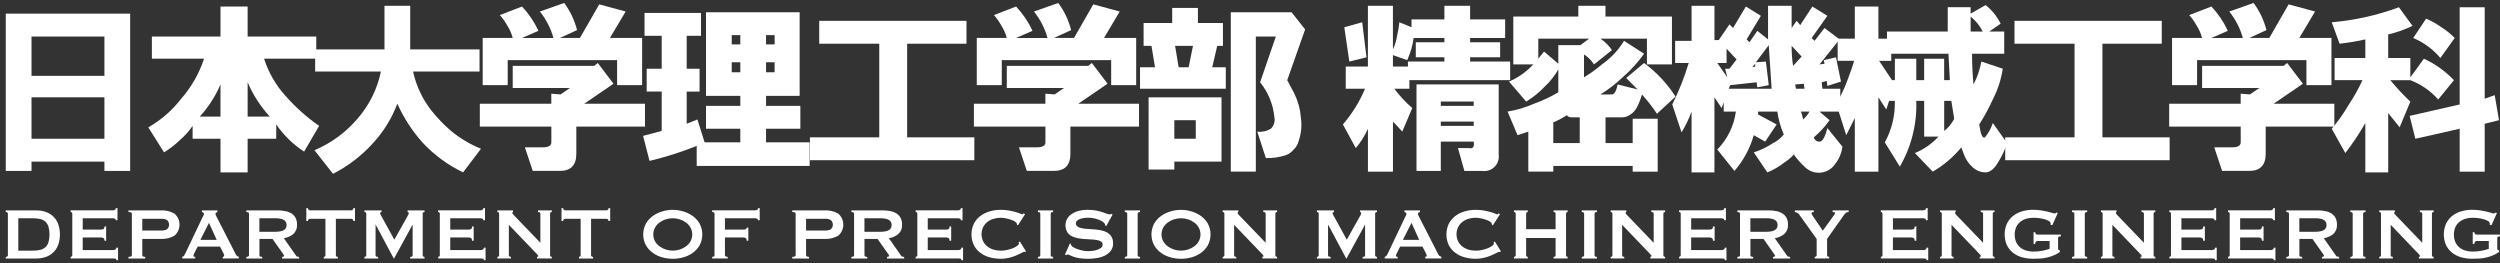 <svg width="228" height="24" viewBox="0 0 228 24" fill="none" xmlns="http://www.w3.org/2000/svg">
<rect x="0" y="0" width="228" height="24" fill="#333333" stroke="none"/>
<path d="M0.527 15.588V1.244H11.87V15.588H9.523V14.74H2.875V15.588H0.527ZM2.874 6.918H9.523V3.332H2.874V6.918ZM2.874 12.655H9.523V8.874H2.874V12.655Z" fill="white" style="fill:white;fill-opacity:1;"/>
<path d="M18.61 5.353H13.851V3.331H20.11V0.594H22.584V3.331H28.843V5.352H24.084C24.484 6.609 25.151 7.766 26.039 8.742C26.946 9.775 27.975 10.695 29.104 11.48L27.735 13.827C26.734 13.175 25.871 12.334 25.192 11.352V12.655H22.584V15.72H20.11V12.655H17.567V11.483C17.235 11.967 16.84 12.406 16.393 12.787C15.959 13.209 15.477 13.581 14.959 13.895L13.525 11.613C14.688 10.952 15.708 10.066 16.524 9.005C17.457 7.94 18.167 6.698 18.61 5.353ZM18.217 10.634H20.107V7.7C19.648 8.778 19.01 9.77 18.219 10.634H18.217ZM22.585 10.634H24.606C23.76 9.712 23.077 8.654 22.585 7.505V10.634Z" fill="white" style="fill:white;fill-opacity:1;"/>
<path d="M43.865 13.568L42.234 15.72C40.834 15.049 39.573 14.12 38.518 12.982C37.585 11.929 36.816 10.742 36.236 9.461C35.746 10.759 35.016 11.953 34.085 12.982C33.036 14.16 31.777 15.133 30.372 15.85L28.677 13.699C30.218 13.053 31.582 12.048 32.654 10.766C33.697 9.552 34.414 8.093 34.739 6.526H28.741V4.505H35.065V0.528H37.411V4.505H43.734V6.526H37.672C37.958 7.834 38.537 9.06 39.367 10.111C39.898 10.771 40.487 11.382 41.127 11.936C41.953 12.615 42.876 13.165 43.865 13.568Z" fill="white" style="fill:white;fill-opacity:1;"/>
<path d="M51.975 8.026H46.76V6.006H54.191L54.517 5.745L55.951 7.635L53.278 9.461H58.822V11.547H52.561V14.022C52.561 15.065 52.061 15.586 51.062 15.586H48.587L47.869 13.435H49.501C50.022 13.435 50.283 13.284 50.283 12.979V11.545H43.76V9.459H50.279V8.546L51.127 8.611L51.975 8.026ZM47.607 0.595C48.224 1.248 48.73 1.996 49.106 2.811L47.607 3.464H50.476C50.232 2.584 49.811 1.763 49.239 1.052L51.455 0.27C52.004 1.01 52.402 1.851 52.628 2.745L51.064 3.462H52.889L54.65 0.398L57.061 1.05L55.627 3.462H58.561V7.764H56.279V5.482H46.303V7.764H44.021V3.462H46.76C46.649 3.045 46.473 2.649 46.238 2.288C46.055 1.961 45.836 1.655 45.586 1.375L47.607 0.595Z" fill="white" style="fill:white;fill-opacity:1;"/>
<path d="M64.387 9.656H67.517V8.743H64.388V1.116H72.928V8.743H69.863V9.656H72.992V11.741H69.863V12.979H73.84V15.131H63.539V13.306C62.141 13.867 60.703 14.325 59.237 14.675L58.65 12.393L60.346 11.937V8.351H58.977V6.266H60.346V3.267H58.781V1.181H63.931V3.267H62.627V6.266H63.8V8.352H62.627V11.286L63.605 10.892L64.257 12.978H67.517V11.741H64.388L64.387 9.656ZM66.733 4.05H67.517V3.203H66.734L66.733 4.05ZM66.733 6.593H67.517V5.681H66.734L66.733 6.593ZM69.863 4.05H70.645V3.203H69.863V4.05ZM69.863 6.593H70.645V5.681H69.863V6.593Z" fill="white" style="fill:white;fill-opacity:1;"/>
<path d="M73.865 12.525H80.189V3.986H74.713V1.899H88.143V3.986H82.732V12.525H88.86V14.611H73.865V12.525Z" fill="white" style="fill:white;fill-opacity:1;"/>
<path d="M97.034 8.026H91.819V6.006H99.251L99.576 5.745L101.011 7.635L98.338 9.461H103.879V11.547H97.62V14.022C97.62 15.065 97.121 15.586 96.121 15.586H93.646L92.929 13.435H94.56C95.082 13.435 95.343 13.284 95.343 12.979V11.545H88.82V9.459H95.339V8.546L96.186 8.611L97.034 8.026ZM92.666 0.595C93.282 1.248 93.789 1.996 94.165 2.811L92.666 3.464H95.535C95.29 2.584 94.869 1.763 94.297 1.052L96.513 0.27C97.062 1.01 97.461 1.851 97.687 2.745L96.123 3.462H97.948L99.708 0.398L102.12 1.05L100.686 3.462H103.619V7.764H101.338V5.482H91.362V7.764H89.081V3.462H91.818C91.708 3.045 91.532 2.649 91.297 2.288C91.114 1.961 90.895 1.655 90.645 1.375L92.666 0.595Z" fill="white" style="fill:white;fill-opacity:1;"/>
<path d="M103.97 8.092V6.136H105.339L105.013 4.181H104.296V2.095H106.903V0.726H109.251V2.095H111.533V4.181H111.011L110.555 6.136H111.793V8.092H103.97ZM104.752 8.875H111.402V14.741H107.099V15.459H104.751L104.752 8.875ZM107.099 12.655H109.055V10.96H107.099V12.655ZM107.493 6.136H108.405L108.799 4.181H107.168L107.493 6.136ZM115.445 14.416L114.663 12.004C115.093 12.06 115.529 11.967 115.9 11.743C116.038 11.61 116.14 11.445 116.196 11.263C116.253 11.081 116.264 10.887 116.226 10.7C116.115 9.53 115.661 8.419 114.922 7.505L116.357 3.333H114.531V15.652H112.249V1.117H117.79L119.027 2.681L117.396 7.31L118.048 8.547C118.381 9.219 118.58 9.95 118.634 10.699C118.747 11.421 118.68 12.16 118.439 12.85C118.372 13.152 118.213 13.426 117.983 13.633C117.797 13.87 117.549 14.051 117.265 14.154C116.677 14.344 116.061 14.433 115.443 14.416H115.445Z" fill="white" style="fill:white;fill-opacity:1;"/>
<path d="M124.492 8.092H122.731V6.071H124.753V0.53H127.035V4.507C127.227 4.094 127.359 3.655 127.425 3.203C127.522 2.818 127.587 2.425 127.622 2.029L128.729 2.486V1.768H131.729V0.531H134.075V1.768H137.27V3.464H134.075V3.855H136.813V5.224H134.075V5.615H137.726V7.31H128.536V8.093H127.167C127.642 8.739 128.189 9.329 128.798 9.853L127.886 12.004C127.581 11.657 127.299 11.353 127.038 11.091V15.655H124.756V11.743C124.473 12.38 124.1 12.972 123.648 13.503L122.474 11.352C123.311 10.376 123.992 9.276 124.492 8.092ZM122.601 2.486L124.233 2.029L124.624 5.224L123.059 5.615L122.601 2.486ZM127.035 6.071H128.404V5.615H131.728V5.224H129.12V3.855H131.728V3.464H128.925C128.829 4.162 128.632 4.843 128.338 5.484L127.035 5.028V6.071ZM135.183 15.589H133.552L132.966 13.503H133.943C134.335 13.59 134.487 13.395 134.4 12.916H131.401V15.589H129.184V7.7H136.681V14.089C136.71 14.293 136.691 14.5 136.626 14.695C136.561 14.89 136.452 15.068 136.306 15.213C136.161 15.358 135.984 15.468 135.789 15.533C135.594 15.598 135.386 15.617 135.183 15.588L135.183 15.589ZM131.402 9.657H134.402V9.263H131.402V9.657ZM131.402 11.482H134.402V11.088H131.402V11.482Z" fill="white" style="fill:white;fill-opacity:1;"/>
<path d="M137.621 7.439C138.46 7.078 139.215 6.545 139.837 5.875H138.012V1.508H143.944V0.53H146.419V1.508H152.482V5.875H150.2V3.528H145.963C146.375 3.804 146.73 4.159 147.006 4.571L145.374 5.875C145.138 5.51 144.827 5.199 144.461 4.963V7.049C145.036 6.703 145.582 6.31 146.093 5.875C146.908 5.306 147.596 4.574 148.113 3.725L149.938 4.898C149.377 5.692 148.72 6.415 147.983 7.05C147.366 7.64 146.688 8.165 145.962 8.614H146.94C147.202 8.658 147.398 8.354 147.526 7.701L149.351 8.158C149.003 7.811 148.655 7.463 148.308 7.115L149.94 5.746C151.074 6.585 152.046 7.623 152.808 8.81L151.114 10.374C150.703 9.753 150.245 9.165 149.744 8.614C149.635 9.02 149.482 9.413 149.288 9.787C149.154 10.052 148.951 10.277 148.702 10.439C148.493 10.595 148.244 10.686 147.984 10.7H146.425V13.047H148.9V10.83H151.181V15.655H148.9V15.132H141.662V15.653H139.381V12.002L138.403 12.329L137.49 10.177C138.321 10.039 139.131 9.798 139.902 9.46C140.672 9.181 141.414 8.832 142.119 8.417V6.331C141.788 6.913 141.371 7.44 140.882 7.896C140.382 8.427 139.811 8.887 139.187 9.264L137.621 7.439ZM144.922 3.528H140.293V5.353L140.815 4.702L142.119 5.81V4.115H144.139L144.922 3.528ZM141.66 11.155V13.046H144.072V10.699H143.289C143.213 10.704 143.136 10.688 143.068 10.654C142.999 10.619 142.941 10.568 142.898 10.504C142.509 10.762 142.095 10.98 141.662 11.155H141.66Z" fill="white" style="fill:white;fill-opacity:1;"/>
<path d="M158.051 2.551L159.225 0.596L160.593 1.443L159.289 3.594L159.55 3.855L160.268 2.812L161.246 3.595V0.531H163.397V2.551L163.854 1.9L164.18 2.291L165.287 0.596L166.657 1.443L165.223 3.465L165.484 3.726L166.396 2.552L167.765 3.595L165.94 5.876L166.396 5.812L166.331 5.485L167.44 5.224L167.896 7.441L166.658 7.834L166.593 7.378L166.137 7.508L166.202 8.095H167.833V10.181H165.943L166.855 10.963C166.446 11.544 165.964 12.07 165.421 12.527C165.449 12.643 165.516 12.745 165.612 12.817C165.707 12.888 165.824 12.924 165.943 12.918C166.204 12.918 166.442 12.507 166.66 11.681L168.029 13.376C167.957 13.947 167.732 14.488 167.377 14.94C167.233 15.16 167.042 15.346 166.819 15.484C166.595 15.623 166.344 15.71 166.084 15.741C165.823 15.772 165.558 15.746 165.309 15.664C165.059 15.582 164.83 15.446 164.639 15.266C164.251 14.913 163.901 14.52 163.596 14.093C163.347 14.37 163.062 14.611 162.748 14.81C162.273 15.188 161.747 15.496 161.184 15.723L159.946 13.898C160.569 13.697 161.161 13.412 161.707 13.05C162.084 12.861 162.416 12.592 162.681 12.264C162.392 11.598 162.194 10.896 162.095 10.177H160.335V10.438L162.03 11.351L160.987 12.915L159.944 12.329C159.603 13.532 159.001 14.645 158.181 15.589L156.617 13.634C157.543 12.697 158.138 11.484 158.312 10.178H157.203V9.331L157.008 9.852L156.357 8.874V15.72H154.27V10.178C154.029 10.837 153.723 11.47 153.357 12.069L152.51 9.526C153.117 8.311 153.619 7.046 154.009 5.745H152.772V3.725H154.271V0.53H156.358V3.657H156.749L157.726 2.223L158.051 2.551ZM158.377 5.42L157.464 4.442V5.746H156.617L157.529 7.05L157.334 6.267H157.725L158.377 5.42ZM161.311 4.116L160.137 5.68L161.05 5.615L161.311 7.766L160.268 7.961L160.202 7.505L157.79 7.766L157.66 8.093H161.572C161.484 6.832 161.397 5.507 161.311 4.116ZM160.073 6.071V5.81L159.812 6.136L160.073 6.071ZM163.398 4.181C163.391 4.792 163.435 5.402 163.528 6.006L164.31 5.159L163.398 4.181ZM163.724 7.701L163.789 8.095H164.571L164.506 7.639L163.724 7.701ZM164.245 10.176C164.336 10.407 164.402 10.648 164.441 10.893C164.68 10.693 164.879 10.45 165.028 10.176H164.245Z" fill="white" style="fill:white;fill-opacity:1;"/>
<path d="M182.459 2.16L181.416 2.877H182.785V4.898H179.851C179.851 5.811 179.894 6.745 179.981 7.701C180.327 7.047 180.569 6.343 180.699 5.615L182.654 6.267C182.505 7.245 182.197 8.192 181.742 9.07C181.387 9.86 180.973 10.623 180.504 11.351C180.635 12.264 180.809 12.656 181.026 12.525C181.348 12.142 181.592 11.699 181.743 11.221L183.047 13.047C182.855 13.641 182.592 14.21 182.265 14.741C181.916 15.35 181.547 15.676 181.156 15.72C180.93 15.729 180.704 15.694 180.491 15.616C180.279 15.537 180.084 15.417 179.919 15.263C179.573 14.962 179.304 14.582 179.136 14.155L178.875 13.438C178.144 14.325 177.261 15.076 176.267 15.654L174.636 13.959C175.455 13.623 176.19 13.111 176.789 12.459H175.484V9.2H174.764C174.839 11.301 174.319 13.38 173.265 15.198L171.895 12.982C172.532 11.826 172.847 10.521 172.808 9.201H172.289L172.028 9.984L171.311 8.875V15.654H169.159V10.764L168.377 12.329L167.464 9.46C167.849 8.817 168.177 8.14 168.442 7.438C168.79 6.526 169.007 5.896 169.093 5.548H167.594V3.527H169.159V0.594H171.31V3.527H172.093V2.875H177.633V0.659H179.72V1.245L181.089 0.463C181.665 0.921 182.133 1.5 182.459 2.16ZM171.378 5.55L172.552 7.31H172.813V5.354H174.764V7.31H175.482V5.354H177.307V7.31H177.828L177.698 4.898H172.483V5.55H171.378ZM177.962 9.2H177.31V11.938C177.694 11.642 178.006 11.264 178.223 10.83C178.134 10.222 178.047 9.679 177.961 9.2H177.962ZM179.722 2.877H180.83C180.557 2.35 180.18 1.884 179.722 1.507V2.877Z" fill="white" style="fill:white;fill-opacity:1;"/>
<path d="M182.875 12.525H189.199V3.986H183.723V1.899H197.152V3.986H191.741V12.525H197.87V14.611H182.875V12.525Z" fill="white" style="fill:white;fill-opacity:1;"/>
<path d="M206.047 8.026H200.832V6.006H208.263L208.589 5.745L210.024 7.635L207.351 9.461H212.892V11.547H206.631V14.022C206.631 15.065 206.131 15.586 205.131 15.586H202.656L201.939 13.435H203.571C204.092 13.435 204.353 13.284 204.353 12.979V11.545H197.83V9.459H204.349V8.546L205.197 8.611L206.047 8.026ZM201.679 0.595C202.295 1.248 202.802 1.996 203.178 2.811L201.679 3.464H204.548C204.304 2.584 203.883 1.763 203.31 1.052L205.527 0.27C206.075 1.01 206.474 1.851 206.7 2.745L205.136 3.462H206.961L208.721 0.398L211.133 1.05L209.699 3.462H212.628V7.764H210.346V5.482H200.373V7.764H198.091V3.462H200.83C200.719 3.045 200.543 2.649 200.308 2.288C200.125 1.961 199.906 1.655 199.656 1.375L201.679 0.595Z" fill="white" style="fill:white;fill-opacity:1;"/>
<path d="M212.915 5.289H215.718V3.594C214.943 3.768 214.16 3.899 213.371 3.987L212.654 2.032C214.748 1.852 216.809 1.392 218.781 0.662L220.019 2.358C219.312 2.702 218.568 2.964 217.802 3.14V5.292H219.823V7.052L221.06 5.356C222.089 5.829 223.018 6.493 223.799 7.312L222.364 9.072C221.67 8.29 220.798 7.687 219.822 7.312H217.996C218.564 8.001 219.174 8.654 219.822 9.268L218.847 11.613L217.804 10.309V15.72H215.718V11.22C215.175 12.175 214.565 13.09 213.893 13.958L212.655 11.742C213.242 11.051 213.765 10.309 214.22 9.525C214.69 8.82 215.103 8.079 215.457 7.309H212.915V5.289ZM219.759 10.569L224.323 9.526V0.66H226.604V9.004L227.517 8.679L227.908 10.96L226.604 11.286V15.654H224.323V11.742L220.281 12.655L219.759 10.569ZM220.086 3.464L221.26 1.703C221.719 1.895 222.156 2.135 222.563 2.421C223.04 2.712 223.478 3.063 223.867 3.464L222.563 5.289C221.893 4.493 221.044 3.868 220.086 3.464Z" fill="white" style="fill:white;fill-opacity:1;"/>
<path d="M3.298 19.188C3.588 19.185 3.876 19.23 4.152 19.32C4.408 19.405 4.642 19.543 4.84 19.725C5.043 19.917 5.199 20.151 5.299 20.41C5.523 21.039 5.523 21.726 5.299 22.355C5.202 22.61 5.048 22.841 4.85 23.029C4.651 23.218 4.413 23.359 4.152 23.443C3.876 23.534 3.588 23.579 3.298 23.576H0.527V23.427C0.654 23.427 0.719 23.376 0.719 23.276V19.488C0.719 19.387 0.654 19.338 0.527 19.338V19.188H3.298ZM2.964 22.858C3.194 22.862 3.423 22.84 3.647 22.793C3.826 22.756 3.993 22.674 4.131 22.555C4.266 22.431 4.365 22.274 4.419 22.099C4.547 21.629 4.547 21.134 4.419 20.664C4.365 20.49 4.265 20.333 4.131 20.21C3.993 20.09 3.826 20.008 3.647 19.972C3.423 19.924 3.194 19.901 2.964 19.904H1.67V22.86L2.964 22.858Z" fill="white" style="fill:white;fill-opacity:1;"/>
<path d="M10.564 20.088C10.566 20.061 10.56 20.034 10.548 20.01C10.535 19.986 10.517 19.965 10.493 19.951C10.417 19.913 10.332 19.897 10.247 19.904H7.544V20.938H9.179C9.268 20.943 9.356 20.927 9.438 20.892C9.499 20.862 9.529 20.783 9.529 20.654H9.68V21.956H9.529C9.529 21.829 9.499 21.747 9.438 21.711C9.358 21.669 9.269 21.65 9.179 21.654H7.544V22.806H10.331C10.404 22.809 10.475 22.788 10.535 22.747C10.56 22.729 10.581 22.705 10.595 22.677C10.609 22.65 10.615 22.619 10.614 22.588H10.765V23.731H10.614C10.614 23.648 10.588 23.601 10.535 23.59C10.468 23.577 10.399 23.571 10.331 23.572H6.442V23.423C6.48 23.423 6.517 23.409 6.546 23.385C6.562 23.371 6.575 23.354 6.583 23.334C6.591 23.315 6.594 23.294 6.593 23.273V19.484C6.594 19.463 6.591 19.442 6.583 19.423C6.575 19.403 6.562 19.386 6.546 19.372C6.517 19.348 6.48 19.335 6.442 19.335V19.185H10.247C10.333 19.192 10.419 19.172 10.493 19.129C10.516 19.112 10.535 19.09 10.547 19.064C10.559 19.039 10.565 19.011 10.564 18.982H10.715V20.084L10.564 20.088Z" fill="white" style="fill:white;fill-opacity:1;"/>
<path d="M11.716 23.576V23.426C11.922 23.426 12.025 23.375 12.025 23.276V19.487C12.025 19.387 11.922 19.337 11.716 19.337V19.187H14.653C15.093 19.163 15.53 19.266 15.913 19.483C16.057 19.608 16.173 19.763 16.252 19.936C16.331 20.109 16.372 20.298 16.372 20.488C16.372 20.679 16.331 20.868 16.252 21.041C16.173 21.214 16.057 21.369 15.913 21.494C15.53 21.711 15.093 21.814 14.653 21.79H12.976V23.276C12.976 23.376 13.065 23.426 13.243 23.426V23.576L11.716 23.576ZM14.753 21.023C14.917 21.027 15.08 20.99 15.225 20.914C15.286 20.861 15.336 20.796 15.37 20.723C15.403 20.649 15.421 20.569 15.421 20.488C15.421 20.408 15.403 20.328 15.37 20.254C15.336 20.181 15.286 20.116 15.225 20.063C15.08 19.987 14.917 19.95 14.753 19.954H12.976V21.023H14.753Z" fill="white" style="fill:white;fill-opacity:1;"/>
<path d="M16.614 23.426C16.648 23.421 16.681 23.408 16.71 23.389C16.739 23.371 16.764 23.346 16.783 23.317C16.828 23.25 16.868 23.181 16.904 23.109L18.447 19.863C18.485 19.79 18.52 19.723 18.551 19.662C18.579 19.613 18.594 19.559 18.598 19.503C18.6 19.48 18.596 19.457 18.586 19.437C18.576 19.416 18.561 19.399 18.541 19.386C18.502 19.364 18.46 19.347 18.416 19.337V19.186H19.829V19.337C19.789 19.348 19.75 19.363 19.712 19.382C19.692 19.394 19.676 19.412 19.666 19.434C19.656 19.455 19.653 19.479 19.656 19.503C19.656 19.549 19.666 19.594 19.685 19.636C19.705 19.681 19.734 19.74 19.773 19.811L21.508 23.207C21.531 23.263 21.57 23.31 21.621 23.342C21.674 23.372 21.728 23.4 21.784 23.425V23.575H20.315V23.425C20.344 23.423 20.373 23.414 20.398 23.4C20.413 23.393 20.426 23.383 20.435 23.369C20.444 23.356 20.448 23.34 20.448 23.324C20.442 23.248 20.419 23.174 20.381 23.108L20.064 22.489H18.028L17.727 23.081C17.684 23.158 17.656 23.243 17.644 23.332C17.644 23.393 17.697 23.423 17.803 23.423V23.573H16.618L16.614 23.426ZM19.76 21.874L19.059 20.322L18.275 21.874H19.76Z" fill="white" style="fill:white;fill-opacity:1;"/>
<path d="M25.317 19.187C25.561 19.184 25.804 19.208 26.042 19.258C26.242 19.297 26.433 19.373 26.605 19.483C26.758 19.582 26.881 19.72 26.964 19.883C27.052 20.072 27.094 20.279 27.088 20.487C27.098 20.643 27.075 20.799 27.019 20.945C26.963 21.091 26.875 21.222 26.763 21.331C26.514 21.541 26.21 21.678 25.886 21.725L26.997 23.311C27.012 23.336 27.032 23.358 27.055 23.375C27.079 23.392 27.106 23.404 27.134 23.411C27.182 23.422 27.231 23.427 27.28 23.428V23.578H25.721V23.428C25.765 23.429 25.809 23.42 25.85 23.403C25.885 23.385 25.906 23.364 25.906 23.336C25.904 23.301 25.893 23.268 25.873 23.239C25.85 23.203 25.817 23.155 25.773 23.093L24.855 21.791H23.662V23.277C23.661 23.299 23.665 23.321 23.675 23.341C23.685 23.36 23.7 23.377 23.718 23.39C23.779 23.42 23.847 23.433 23.915 23.427V23.577H22.466V23.427C22.627 23.427 22.708 23.377 22.708 23.277V19.489C22.708 19.388 22.626 19.339 22.466 19.339V19.188L25.317 19.187ZM25.099 21.139C25.268 21.142 25.436 21.126 25.601 21.093C25.714 21.07 25.821 21.027 25.918 20.964C25.991 20.915 26.049 20.847 26.087 20.767C26.12 20.689 26.137 20.606 26.137 20.521C26.137 20.437 26.12 20.353 26.087 20.275C26.049 20.195 25.991 20.127 25.918 20.078C25.821 20.015 25.714 19.972 25.601 19.95C25.436 19.916 25.268 19.9 25.099 19.903H23.656V21.14L25.099 21.139Z" fill="white" style="fill:white;fill-opacity:1;"/>
<path d="M30.632 23.276C30.632 23.375 30.694 23.426 30.816 23.426V23.576H29.53V23.426C29.568 23.426 29.605 23.412 29.634 23.388C29.65 23.374 29.663 23.357 29.671 23.337C29.678 23.318 29.682 23.297 29.68 23.276V19.952H28.303C28.252 19.953 28.201 19.967 28.157 19.994C28.132 20.011 28.112 20.035 28.1 20.063C28.087 20.091 28.083 20.122 28.086 20.153H27.936V18.984H28.086C28.083 19.015 28.087 19.045 28.1 19.073C28.112 19.101 28.132 19.125 28.157 19.142C28.201 19.169 28.252 19.184 28.303 19.185H32.008C32.06 19.184 32.11 19.169 32.154 19.142C32.179 19.125 32.199 19.101 32.212 19.073C32.224 19.045 32.229 19.015 32.225 18.984H32.375V20.153H32.225C32.229 20.122 32.224 20.091 32.212 20.063C32.199 20.035 32.179 20.011 32.154 19.994C32.11 19.967 32.06 19.953 32.008 19.952H30.631L30.632 23.276Z" fill="white" style="fill:white;fill-opacity:1;"/>
<path d="M33.236 23.427C33.278 23.427 33.319 23.414 33.353 23.389C33.37 23.375 33.383 23.358 33.392 23.339C33.401 23.319 33.404 23.298 33.403 23.276V19.47C33.405 19.45 33.401 19.43 33.392 19.412C33.383 19.394 33.37 19.378 33.353 19.367C33.318 19.346 33.277 19.336 33.236 19.338V19.188H34.796V19.338C34.766 19.339 34.735 19.347 34.709 19.363C34.694 19.369 34.682 19.38 34.674 19.393C34.666 19.406 34.662 19.422 34.663 19.437C34.666 19.476 34.677 19.513 34.696 19.546C34.718 19.591 34.743 19.637 34.77 19.688L35.964 21.858L37.165 19.713C37.203 19.64 37.232 19.584 37.253 19.545C37.27 19.51 37.28 19.471 37.282 19.432C37.282 19.371 37.246 19.34 37.173 19.34V19.19H38.717V19.34C38.676 19.339 38.636 19.349 38.6 19.37C38.583 19.381 38.57 19.396 38.561 19.415C38.552 19.433 38.548 19.453 38.55 19.473V23.279C38.549 23.3 38.552 23.322 38.561 23.341C38.57 23.361 38.583 23.378 38.6 23.392C38.634 23.417 38.675 23.43 38.717 23.429V23.579H37.407V23.429C37.557 23.429 37.632 23.379 37.632 23.279V20.508H37.615L35.938 23.579H35.912L34.269 20.5H34.252V23.279C34.252 23.379 34.33 23.429 34.485 23.429V23.579H33.234L33.236 23.427Z" fill="white" style="fill:white;fill-opacity:1;"/>
<path d="M44.083 20.088C44.085 20.061 44.079 20.034 44.066 20.01C44.054 19.986 44.035 19.965 44.012 19.951C43.936 19.913 43.851 19.897 43.766 19.904H41.063V20.938H42.698C42.787 20.943 42.876 20.927 42.957 20.892C43.018 20.862 43.049 20.783 43.049 20.654H43.199V21.956H43.049C43.049 21.829 43.018 21.747 42.957 21.711C42.877 21.669 42.788 21.65 42.698 21.654H41.063V22.806H43.85C43.922 22.809 43.994 22.788 44.054 22.747C44.079 22.729 44.1 22.705 44.114 22.677C44.127 22.65 44.134 22.619 44.133 22.588H44.283V23.731H44.133C44.133 23.648 44.107 23.601 44.054 23.59C43.987 23.577 43.918 23.571 43.85 23.572H39.961V23.423C39.999 23.423 40.036 23.409 40.065 23.385C40.081 23.371 40.093 23.354 40.101 23.334C40.109 23.315 40.113 23.294 40.111 23.273V19.484C40.113 19.463 40.109 19.442 40.101 19.423C40.093 19.403 40.081 19.386 40.065 19.372C40.036 19.348 39.999 19.335 39.961 19.335V19.185H43.766C43.852 19.192 43.938 19.172 44.012 19.129C44.035 19.112 44.053 19.09 44.066 19.064C44.078 19.039 44.084 19.011 44.083 18.982H44.233V20.084L44.083 20.088Z" fill="white" style="fill:white;fill-opacity:1;"/>
<path d="M45.36 23.426C45.466 23.426 45.519 23.375 45.519 23.276V19.487C45.519 19.387 45.466 19.337 45.36 19.337V19.187H46.787V19.337C46.742 19.337 46.72 19.365 46.72 19.421C46.72 19.464 46.776 19.543 46.889 19.654L49.283 22.14V19.487C49.283 19.386 49.211 19.337 49.066 19.337V19.186H50.326V19.337C50.221 19.337 50.168 19.386 50.168 19.487V23.275C50.168 23.375 50.221 23.425 50.326 23.425V23.575H48.976V23.425C49.049 23.425 49.085 23.4 49.085 23.35C49.085 23.311 49.041 23.247 48.952 23.158L46.407 20.504V23.275C46.407 23.375 46.471 23.425 46.599 23.425V23.575H45.361L45.36 23.426Z" fill="white" style="fill:white;fill-opacity:1;"/>
<path d="M53.905 23.276C53.905 23.375 53.966 23.426 54.088 23.426V23.576H52.803V23.426C52.842 23.426 52.879 23.412 52.908 23.388C52.924 23.374 52.937 23.357 52.944 23.337C52.953 23.318 52.956 23.297 52.955 23.276V19.952H51.578C51.526 19.952 51.475 19.967 51.431 19.994C51.406 20.011 51.386 20.035 51.374 20.063C51.361 20.091 51.357 20.122 51.36 20.153H51.21V18.984H51.36C51.357 19.015 51.361 19.045 51.374 19.073C51.386 19.101 51.406 19.125 51.431 19.142C51.475 19.17 51.526 19.184 51.578 19.185H55.282C55.334 19.184 55.384 19.169 55.428 19.142C55.453 19.125 55.473 19.101 55.486 19.073C55.498 19.045 55.503 19.015 55.499 18.984H55.649V20.153H55.499C55.503 20.122 55.498 20.091 55.486 20.063C55.473 20.035 55.453 20.011 55.428 19.994C55.384 19.967 55.334 19.953 55.282 19.952H53.905V23.276Z" fill="white" style="fill:white;fill-opacity:1;"/>
<path d="M61.356 19.137C61.672 19.138 61.987 19.184 62.29 19.274C62.601 19.363 62.894 19.502 63.158 19.687C63.42 19.871 63.639 20.108 63.801 20.384C63.965 20.691 64.051 21.034 64.051 21.381C64.051 21.729 63.965 22.072 63.801 22.378C63.638 22.654 63.419 22.891 63.158 23.075C62.895 23.259 62.601 23.395 62.29 23.476C61.678 23.643 61.033 23.643 60.421 23.476C60.11 23.395 59.816 23.259 59.553 23.075C59.292 22.891 59.073 22.654 58.911 22.378C58.746 22.072 58.66 21.729 58.66 21.381C58.66 21.034 58.746 20.691 58.911 20.384C59.072 20.108 59.291 19.871 59.553 19.687C59.817 19.502 60.111 19.363 60.421 19.274C60.725 19.184 61.039 19.138 61.356 19.137ZM61.356 19.903C61.141 19.904 60.926 19.938 60.721 20.004C60.516 20.067 60.323 20.165 60.15 20.292C59.981 20.416 59.841 20.573 59.737 20.755C59.633 20.947 59.579 21.162 59.579 21.381C59.579 21.599 59.633 21.814 59.737 22.007C59.841 22.188 59.982 22.346 60.15 22.47C60.324 22.596 60.517 22.693 60.721 22.758C61.134 22.89 61.578 22.89 61.99 22.758C62.195 22.693 62.388 22.596 62.561 22.47C62.73 22.346 62.87 22.188 62.974 22.007C63.078 21.814 63.133 21.599 63.133 21.381C63.133 21.162 63.078 20.947 62.974 20.755C62.871 20.573 62.73 20.416 62.561 20.292C62.389 20.165 62.195 20.067 61.99 20.004C61.785 19.938 61.571 19.904 61.356 19.903Z" fill="white" style="fill:white;fill-opacity:1;"/>
<path d="M69.133 20.088C69.135 20.061 69.129 20.034 69.116 20.01C69.104 19.986 69.085 19.965 69.062 19.951C68.986 19.913 68.901 19.897 68.816 19.904H66.113V20.938H67.748C67.836 20.942 67.923 20.931 68.007 20.906C68.037 20.894 68.062 20.873 68.079 20.846C68.095 20.819 68.102 20.787 68.099 20.755H68.249V21.956H68.101C68.101 21.829 68.07 21.747 68.009 21.711C67.929 21.67 67.84 21.65 67.75 21.655H66.115V23.274C66.115 23.297 66.121 23.321 66.134 23.341C66.147 23.36 66.165 23.376 66.186 23.386C66.242 23.413 66.304 23.426 66.365 23.424V23.574H64.947V23.424C65.091 23.424 65.164 23.373 65.164 23.274V19.485C65.164 19.385 65.091 19.335 64.947 19.335V19.185H68.819C68.904 19.192 68.991 19.172 69.065 19.129C69.088 19.112 69.106 19.09 69.118 19.064C69.131 19.039 69.137 19.011 69.136 18.982H69.286V20.084L69.133 20.088Z" fill="white" style="fill:white;fill-opacity:1;"/>
<path d="M72.254 23.576V23.426C72.46 23.426 72.563 23.375 72.563 23.276V19.487C72.563 19.387 72.46 19.337 72.254 19.337V19.187H75.191C75.631 19.163 76.068 19.266 76.451 19.483C76.595 19.608 76.711 19.763 76.79 19.936C76.869 20.109 76.91 20.298 76.91 20.488C76.91 20.679 76.869 20.868 76.79 21.041C76.711 21.214 76.595 21.369 76.451 21.494C76.068 21.711 75.631 21.814 75.191 21.79H73.514V23.276C73.514 23.376 73.603 23.426 73.781 23.426V23.576L72.254 23.576ZM75.291 21.023C75.455 21.027 75.618 20.99 75.763 20.914C75.824 20.861 75.874 20.796 75.907 20.723C75.941 20.649 75.959 20.569 75.959 20.488C75.959 20.408 75.941 20.328 75.907 20.254C75.874 20.181 75.824 20.116 75.763 20.063C75.618 19.987 75.455 19.95 75.291 19.954H73.514V21.023H75.291Z" fill="white" style="fill:white;fill-opacity:1;"/>
<path d="M80.498 19.187C80.742 19.184 80.985 19.208 81.224 19.258C81.423 19.297 81.612 19.373 81.783 19.483C81.936 19.582 82.06 19.72 82.142 19.883C82.231 20.072 82.274 20.279 82.267 20.487C82.278 20.643 82.254 20.799 82.198 20.945C82.141 21.091 82.054 21.222 81.942 21.331C81.692 21.541 81.388 21.678 81.065 21.725L82.175 23.311C82.206 23.361 82.256 23.397 82.313 23.411C82.361 23.422 82.41 23.428 82.459 23.428V23.578H80.899V23.428C80.943 23.429 80.987 23.42 81.028 23.403C81.064 23.385 81.085 23.364 81.085 23.336C81.082 23.301 81.071 23.268 81.051 23.239C81.029 23.203 80.995 23.155 80.951 23.093L80.033 21.791H78.84V23.277C78.839 23.299 78.844 23.321 78.854 23.341C78.863 23.36 78.878 23.377 78.896 23.39C78.957 23.42 79.025 23.433 79.093 23.427V23.577H77.649V23.427C77.811 23.427 77.891 23.377 77.891 23.277V19.489C77.891 19.388 77.811 19.339 77.649 19.339V19.188L80.498 19.187ZM80.281 21.139C80.449 21.142 80.617 21.126 80.781 21.093C80.894 21.071 81.002 21.027 81.099 20.964C81.172 20.915 81.23 20.847 81.267 20.767C81.301 20.689 81.318 20.606 81.317 20.521C81.318 20.437 81.301 20.352 81.267 20.275C81.23 20.195 81.171 20.127 81.099 20.078C81.002 20.015 80.894 19.972 80.781 19.95C80.617 19.916 80.449 19.9 80.281 19.903H78.837V21.14L80.281 21.139Z" fill="white" style="fill:white;fill-opacity:1;"/>
<path d="M87.632 20.088C87.633 20.061 87.628 20.034 87.615 20.01C87.603 19.986 87.584 19.965 87.561 19.951C87.485 19.913 87.4 19.897 87.315 19.904H84.611V20.938H86.247C86.336 20.943 86.424 20.927 86.506 20.892C86.567 20.862 86.597 20.783 86.597 20.654H86.748V21.956H86.597C86.597 21.829 86.567 21.747 86.506 21.711C86.426 21.669 86.337 21.65 86.247 21.654H84.611V22.806H87.398C87.471 22.809 87.542 22.788 87.602 22.747C87.627 22.729 87.648 22.705 87.662 22.677C87.676 22.65 87.682 22.619 87.681 22.588H87.832V23.731H87.681C87.681 23.648 87.655 23.601 87.602 23.59C87.535 23.577 87.466 23.571 87.398 23.572H83.509V23.423C83.547 23.423 83.584 23.409 83.614 23.385C83.629 23.371 83.642 23.354 83.65 23.334C83.658 23.315 83.661 23.294 83.66 23.273V19.484C83.661 19.463 83.657 19.442 83.65 19.423C83.642 19.403 83.629 19.386 83.614 19.372C83.584 19.348 83.547 19.335 83.509 19.335V19.185H87.314C87.4 19.192 87.486 19.172 87.561 19.129C87.583 19.112 87.602 19.09 87.614 19.064C87.626 19.039 87.632 19.011 87.631 18.982H87.782V20.084L87.632 20.088Z" fill="white" style="fill:white;fill-opacity:1;"/>
<path d="M93.498 22.975C93.483 22.975 93.467 22.973 93.452 22.97C93.437 22.968 93.421 22.967 93.406 22.967C93.322 22.986 93.241 23.02 93.168 23.067C93.043 23.134 92.887 23.208 92.692 23.291C92.48 23.382 92.261 23.455 92.037 23.509C91.786 23.571 91.528 23.602 91.27 23.601C90.928 23.602 90.587 23.557 90.257 23.466C89.948 23.384 89.658 23.244 89.402 23.054C89.156 22.869 88.954 22.631 88.814 22.358C88.671 22.053 88.597 21.72 88.597 21.384C88.597 21.047 88.671 20.714 88.814 20.409C88.954 20.133 89.156 19.892 89.402 19.703C89.659 19.51 89.948 19.366 90.257 19.279C90.586 19.183 90.927 19.135 91.27 19.137C91.528 19.135 91.787 19.157 92.041 19.203C92.272 19.248 92.474 19.294 92.647 19.345C92.786 19.383 92.923 19.43 93.056 19.487C93.114 19.517 93.175 19.539 93.239 19.553C93.253 19.552 93.267 19.548 93.28 19.541C93.292 19.534 93.302 19.524 93.31 19.512C93.329 19.483 93.345 19.461 93.356 19.444L93.481 19.545L92.831 20.554L92.747 20.498C92.747 20.481 92.746 20.464 92.743 20.448C92.743 20.431 92.737 20.412 92.731 20.391C92.72 20.33 92.663 20.267 92.562 20.203C92.446 20.132 92.321 20.075 92.191 20.035C92.038 19.983 91.882 19.941 91.724 19.909C91.574 19.877 91.422 19.86 91.269 19.859C91.041 19.858 90.815 19.892 90.597 19.959C90.394 20.02 90.205 20.119 90.038 20.251C89.88 20.379 89.751 20.54 89.659 20.722C89.565 20.922 89.517 21.14 89.517 21.36C89.517 21.581 89.565 21.799 89.659 21.999C89.75 22.181 89.88 22.342 90.038 22.471C90.205 22.602 90.394 22.701 90.597 22.763C90.815 22.829 91.041 22.863 91.269 22.862C91.457 22.862 91.645 22.841 91.828 22.8C92.01 22.762 92.189 22.709 92.362 22.642C92.506 22.587 92.642 22.514 92.766 22.424C92.875 22.344 92.929 22.268 92.929 22.195C92.93 22.159 92.918 22.123 92.896 22.095L93.013 22.027L93.564 22.913L93.498 22.975Z" fill="white" style="fill:white;fill-opacity:1;"/>
<path d="M94.658 23.427C94.803 23.427 94.875 23.376 94.875 23.276V19.488C94.875 19.387 94.803 19.338 94.658 19.338V19.188H96.043V19.338C95.898 19.338 95.826 19.387 95.826 19.488V23.276C95.826 23.376 95.898 23.427 96.043 23.427V23.576H94.658V23.427Z" fill="white" style="fill:white;fill-opacity:1;"/>
<path d="M97.579 22.199L97.662 22.241C97.661 22.288 97.673 22.334 97.695 22.375C97.754 22.458 97.833 22.526 97.925 22.57C98.05 22.638 98.182 22.695 98.318 22.739C98.47 22.79 98.624 22.831 98.781 22.86C98.924 22.889 99.069 22.904 99.215 22.906C99.309 22.906 99.432 22.9 99.582 22.885C99.733 22.872 99.881 22.842 100.024 22.797C100.159 22.758 100.286 22.696 100.4 22.614C100.45 22.58 100.491 22.534 100.519 22.48C100.546 22.426 100.56 22.366 100.559 22.305C100.562 22.249 100.55 22.194 100.524 22.145C100.498 22.095 100.46 22.053 100.413 22.024C100.294 21.955 100.164 21.91 100.029 21.891C99.85 21.86 99.669 21.841 99.487 21.835C99.284 21.826 99.077 21.813 98.865 21.797C98.657 21.78 98.449 21.752 98.244 21.714C98.053 21.679 97.87 21.613 97.701 21.517C97.544 21.426 97.412 21.297 97.318 21.141C97.226 20.968 97.176 20.775 97.172 20.579C97.168 20.383 97.209 20.188 97.293 20.011C97.38 19.836 97.507 19.685 97.664 19.569C97.856 19.428 98.07 19.323 98.298 19.256C98.59 19.17 98.894 19.13 99.198 19.135C99.456 19.132 99.713 19.154 99.966 19.201C100.156 19.239 100.344 19.287 100.528 19.343C100.687 19.393 100.82 19.44 100.929 19.485C101.014 19.524 101.106 19.546 101.2 19.551C101.23 19.554 101.261 19.552 101.29 19.543C101.319 19.535 101.346 19.52 101.369 19.501L101.469 19.568L100.893 20.611L100.81 20.578C100.802 20.51 100.779 20.445 100.743 20.386C100.684 20.306 100.608 20.239 100.522 20.189C100.407 20.121 100.285 20.064 100.159 20.021C100.012 19.969 99.862 19.928 99.709 19.9C99.424 19.846 99.132 19.84 98.846 19.884C98.725 19.9 98.606 19.93 98.491 19.972C98.394 20.005 98.305 20.058 98.228 20.126C98.195 20.155 98.168 20.192 98.15 20.233C98.132 20.274 98.124 20.319 98.124 20.363C98.121 20.422 98.132 20.48 98.158 20.533C98.183 20.585 98.222 20.631 98.271 20.664C98.387 20.739 98.518 20.79 98.654 20.814C98.833 20.85 99.014 20.873 99.197 20.881C99.4 20.891 99.607 20.907 99.818 20.922C100.027 20.939 100.234 20.968 100.44 21.01C100.63 21.047 100.813 21.115 100.982 21.21C101.138 21.301 101.27 21.428 101.365 21.582C101.47 21.767 101.521 21.978 101.512 22.191C101.523 22.447 101.441 22.699 101.282 22.901C101.126 23.086 100.931 23.234 100.711 23.334C100.477 23.442 100.228 23.513 99.972 23.546C99.728 23.582 99.481 23.601 99.234 23.603C98.967 23.606 98.7 23.587 98.437 23.546C98.255 23.519 98.076 23.474 97.903 23.413C97.788 23.372 97.675 23.325 97.565 23.271C97.499 23.234 97.424 23.213 97.348 23.209C97.326 23.211 97.304 23.218 97.285 23.229C97.267 23.241 97.251 23.257 97.24 23.276L97.123 23.209L97.579 22.199Z" fill="white" style="fill:white;fill-opacity:1;"/>
<path d="M102.585 23.427C102.73 23.427 102.803 23.376 102.803 23.276V19.488C102.803 19.387 102.73 19.338 102.585 19.338V19.188H103.971V19.338C103.826 19.338 103.754 19.387 103.754 19.488V23.276C103.754 23.376 103.826 23.427 103.971 23.427V23.576H102.585V23.427Z" fill="white" style="fill:white;fill-opacity:1;"/>
<path d="M107.707 19.137C108.023 19.138 108.338 19.184 108.642 19.274C108.952 19.363 109.245 19.502 109.509 19.687C109.771 19.871 109.99 20.108 110.152 20.384C110.316 20.691 110.402 21.034 110.402 21.381C110.402 21.729 110.316 22.072 110.152 22.378C109.989 22.654 109.77 22.891 109.509 23.075C109.246 23.259 108.953 23.395 108.642 23.476C108.03 23.643 107.385 23.643 106.773 23.476C106.462 23.395 106.168 23.259 105.904 23.075C105.643 22.891 105.424 22.654 105.262 22.378C105.098 22.072 105.012 21.729 105.012 21.381C105.012 21.034 105.098 20.691 105.262 20.384C105.423 20.108 105.642 19.871 105.904 19.687C106.169 19.502 106.462 19.363 106.773 19.274C107.076 19.184 107.39 19.138 107.707 19.137ZM107.707 19.903C107.491 19.904 107.277 19.938 107.073 20.004C106.867 20.067 106.674 20.165 106.501 20.292C106.332 20.416 106.192 20.573 106.088 20.755C105.984 20.947 105.93 21.162 105.93 21.381C105.93 21.599 105.984 21.814 106.088 22.007C106.192 22.188 106.333 22.346 106.501 22.47C106.675 22.596 106.868 22.693 107.073 22.758C107.485 22.89 107.929 22.89 108.341 22.758C108.546 22.693 108.739 22.596 108.912 22.47C109.081 22.346 109.221 22.188 109.325 22.007C109.429 21.814 109.484 21.599 109.484 21.381C109.484 21.162 109.429 20.947 109.325 20.755C109.222 20.573 109.081 20.416 108.912 20.292C108.74 20.165 108.546 20.067 108.341 20.004C108.136 19.938 107.922 19.904 107.707 19.903Z" fill="white" style="fill:white;fill-opacity:1;"/>
<path d="M111.505 23.426C111.611 23.426 111.664 23.375 111.664 23.276V19.487C111.664 19.387 111.611 19.337 111.505 19.337V19.187H112.932V19.337C112.887 19.337 112.865 19.365 112.865 19.421C112.865 19.464 112.921 19.543 113.034 19.654L115.428 22.14V19.487C115.428 19.386 115.356 19.337 115.211 19.337V19.186H116.471V19.337C116.366 19.337 116.313 19.386 116.313 19.487V23.275C116.313 23.375 116.366 23.425 116.471 23.425V23.575H115.121V23.425C115.194 23.425 115.23 23.4 115.23 23.35C115.23 23.311 115.185 23.247 115.097 23.158L112.552 20.504V23.275C112.552 23.375 112.616 23.425 112.744 23.425V23.575H111.506L111.505 23.426Z" fill="white" style="fill:white;fill-opacity:1;"/>
<path d="M120.1 23.427C120.142 23.427 120.183 23.414 120.217 23.389C120.234 23.375 120.247 23.358 120.256 23.339C120.265 23.319 120.268 23.298 120.267 23.276V19.47C120.269 19.45 120.265 19.43 120.256 19.412C120.248 19.394 120.234 19.378 120.217 19.367C120.182 19.346 120.141 19.336 120.1 19.338V19.188H121.66V19.338C121.63 19.339 121.599 19.347 121.573 19.363C121.559 19.369 121.547 19.38 121.538 19.393C121.53 19.406 121.526 19.422 121.527 19.437C121.53 19.476 121.541 19.513 121.56 19.546C121.582 19.591 121.607 19.637 121.635 19.688L122.828 21.858L124.029 19.713C124.067 19.64 124.096 19.584 124.117 19.545C124.135 19.51 124.145 19.471 124.146 19.432C124.146 19.371 124.11 19.34 124.038 19.34V19.19H125.581V19.34C125.54 19.339 125.5 19.349 125.464 19.37C125.447 19.381 125.434 19.396 125.425 19.415C125.416 19.433 125.412 19.453 125.414 19.473V23.279C125.413 23.3 125.416 23.322 125.425 23.341C125.434 23.361 125.447 23.378 125.464 23.392C125.498 23.417 125.539 23.43 125.581 23.429V23.579H124.271V23.429C124.421 23.429 124.496 23.379 124.496 23.279V20.508H124.479L122.802 23.579H122.777L121.133 20.5H121.117V23.279C121.117 23.379 121.194 23.429 121.35 23.429V23.579H120.098L120.1 23.427Z" fill="white" style="fill:white;fill-opacity:1;"/>
<path d="M126.283 23.426C126.317 23.421 126.35 23.408 126.379 23.389C126.408 23.371 126.433 23.346 126.452 23.317C126.497 23.25 126.537 23.181 126.573 23.109L128.116 19.863C128.154 19.79 128.188 19.723 128.22 19.662C128.248 19.613 128.263 19.559 128.266 19.503C128.269 19.48 128.265 19.457 128.255 19.437C128.245 19.416 128.229 19.399 128.21 19.386C128.171 19.364 128.129 19.347 128.085 19.337V19.186H129.496V19.337C129.455 19.348 129.416 19.363 129.379 19.382C129.358 19.394 129.342 19.412 129.333 19.434C129.323 19.455 129.319 19.479 129.322 19.503C129.323 19.549 129.333 19.594 129.352 19.636C129.371 19.681 129.4 19.74 129.439 19.811L131.175 23.207C131.197 23.263 131.237 23.31 131.288 23.342C131.34 23.372 131.395 23.4 131.45 23.425V23.575H129.982V23.425C130.011 23.423 130.039 23.414 130.065 23.4C130.08 23.393 130.093 23.383 130.101 23.369C130.11 23.356 130.115 23.34 130.115 23.324C130.109 23.248 130.086 23.174 130.048 23.108L129.731 22.489H127.694L127.394 23.081C127.351 23.158 127.322 23.243 127.311 23.332C127.311 23.393 127.364 23.423 127.469 23.423V23.573H126.283V23.426ZM129.429 21.874L128.728 20.322L127.944 21.874H129.429Z" fill="white" style="fill:white;fill-opacity:1;"/>
<path d="M136.814 22.975C136.798 22.975 136.783 22.973 136.768 22.97C136.752 22.968 136.737 22.967 136.721 22.967C136.637 22.986 136.557 23.02 136.484 23.067C136.358 23.134 136.202 23.208 136.009 23.291C135.796 23.382 135.577 23.455 135.353 23.509C135.102 23.571 134.844 23.602 134.585 23.601C134.243 23.602 133.902 23.557 133.573 23.466C133.264 23.384 132.974 23.244 132.718 23.054C132.471 22.869 132.27 22.631 132.129 22.358C131.986 22.053 131.912 21.72 131.912 21.384C131.912 21.047 131.986 20.714 132.129 20.409C132.27 20.133 132.471 19.892 132.718 19.703C132.974 19.51 133.264 19.366 133.573 19.279C133.901 19.183 134.242 19.135 134.585 19.137C134.844 19.135 135.102 19.157 135.357 19.203C135.587 19.248 135.789 19.294 135.961 19.345C136.101 19.383 136.237 19.43 136.37 19.487C136.428 19.517 136.49 19.539 136.554 19.553C136.568 19.552 136.582 19.548 136.595 19.541C136.607 19.534 136.617 19.524 136.625 19.512C136.644 19.483 136.66 19.461 136.671 19.444L136.796 19.545L136.145 20.554L136.062 20.498C136.062 20.481 136.061 20.464 136.058 20.448C136.058 20.431 136.051 20.412 136.046 20.391C136.035 20.33 135.98 20.267 135.877 20.203C135.761 20.132 135.636 20.075 135.506 20.035C135.353 19.983 135.197 19.941 135.038 19.909C134.665 19.829 134.278 19.846 133.913 19.959C133.71 20.02 133.521 20.119 133.354 20.251C133.196 20.379 133.067 20.54 132.975 20.722C132.881 20.922 132.833 21.14 132.833 21.36C132.833 21.581 132.881 21.799 132.975 21.999C133.066 22.181 133.196 22.342 133.354 22.471C133.521 22.602 133.71 22.701 133.913 22.763C134.131 22.829 134.357 22.863 134.585 22.862C134.773 22.862 134.961 22.841 135.144 22.8C135.326 22.762 135.505 22.709 135.678 22.642C135.822 22.587 135.958 22.514 136.083 22.424C136.192 22.344 136.246 22.268 136.246 22.195C136.246 22.159 136.235 22.123 136.212 22.095L136.329 22.027L136.88 22.913L136.814 22.975Z" fill="white" style="fill:white;fill-opacity:1;"/>
<path d="M141.87 19.488C141.87 19.387 141.809 19.338 141.687 19.338V19.188H142.971V19.338C142.934 19.337 142.897 19.35 142.868 19.374C142.852 19.388 142.84 19.406 142.832 19.425C142.824 19.445 142.82 19.466 142.822 19.487V23.275C142.82 23.296 142.824 23.318 142.832 23.337C142.84 23.357 142.852 23.374 142.868 23.388C142.897 23.412 142.934 23.425 142.971 23.425V23.575H141.687V23.425C141.81 23.425 141.87 23.375 141.87 23.275V21.706H139.183V23.275C139.182 23.296 139.185 23.317 139.193 23.337C139.201 23.357 139.214 23.374 139.23 23.388C139.259 23.412 139.296 23.425 139.334 23.425V23.575H138.074V23.425C138.179 23.425 138.232 23.375 138.232 23.275V19.487C138.232 19.386 138.179 19.337 138.074 19.337V19.186H139.334V19.337C139.296 19.336 139.259 19.349 139.23 19.373C139.214 19.387 139.202 19.405 139.194 19.424C139.186 19.444 139.182 19.465 139.183 19.486V20.904H141.87V19.488Z" fill="white" style="fill:white;fill-opacity:1;"/>
<path d="M144.257 23.427C144.401 23.427 144.473 23.376 144.473 23.276V19.488C144.473 19.387 144.402 19.338 144.257 19.338V19.188H145.642V19.338C145.497 19.338 145.425 19.387 145.425 19.488V23.276C145.425 23.376 145.497 23.427 145.642 23.427V23.576H144.257V23.427Z" fill="white" style="fill:white;fill-opacity:1;"/>
<path d="M146.893 23.426C146.999 23.426 147.052 23.375 147.052 23.276V19.487C147.052 19.387 146.999 19.337 146.893 19.337V19.187H148.32V19.337C148.275 19.337 148.253 19.365 148.253 19.421C148.253 19.464 148.309 19.543 148.422 19.654L150.816 22.14V19.487C150.816 19.386 150.744 19.337 150.6 19.337V19.186H151.86V19.337C151.754 19.337 151.701 19.386 151.701 19.487V23.275C151.701 23.375 151.754 23.425 151.86 23.425V23.575H150.51V23.425C150.582 23.425 150.618 23.4 150.618 23.35C150.618 23.311 150.574 23.247 150.485 23.158L147.94 20.504V23.275C147.94 23.375 148.005 23.425 148.132 23.425V23.575H146.895L146.893 23.426Z" fill="white" style="fill:white;fill-opacity:1;"/>
<path d="M157.257 20.088C157.258 20.061 157.252 20.034 157.24 20.01C157.228 19.986 157.209 19.965 157.186 19.951C157.109 19.913 157.024 19.897 156.939 19.904H154.236V20.938H155.872C155.96 20.943 156.049 20.927 156.13 20.892C156.192 20.862 156.222 20.783 156.222 20.654H156.373V21.956H156.219C156.219 21.829 156.189 21.747 156.128 21.711C156.048 21.669 155.959 21.65 155.869 21.654H154.233V22.806H157.02C157.093 22.809 157.165 22.788 157.224 22.747C157.25 22.729 157.27 22.705 157.284 22.677C157.298 22.65 157.305 22.619 157.304 22.588H157.454V23.731H157.304C157.304 23.648 157.277 23.601 157.224 23.59C157.157 23.577 157.089 23.571 157.02 23.572H153.132V23.423C153.17 23.423 153.207 23.409 153.236 23.385C153.252 23.371 153.264 23.354 153.272 23.334C153.28 23.315 153.283 23.294 153.282 23.273V19.484C153.283 19.463 153.28 19.442 153.272 19.423C153.264 19.403 153.252 19.386 153.236 19.372C153.207 19.348 153.17 19.335 153.132 19.335V19.185H156.936C157.023 19.192 157.109 19.172 157.183 19.129C157.206 19.112 157.224 19.09 157.236 19.064C157.249 19.039 157.255 19.011 157.254 18.982H157.404V20.084L157.257 20.088Z" fill="white" style="fill:white;fill-opacity:1;"/>
<path d="M161.296 19.187C161.54 19.184 161.784 19.208 162.023 19.258C162.221 19.297 162.411 19.373 162.581 19.483C162.734 19.582 162.858 19.72 162.94 19.883C163.029 20.072 163.072 20.279 163.066 20.487C163.076 20.643 163.052 20.799 162.996 20.945C162.94 21.091 162.852 21.223 162.74 21.331C162.49 21.541 162.187 21.678 161.863 21.725L162.973 23.311C163.004 23.361 163.054 23.397 163.111 23.411C163.159 23.422 163.208 23.427 163.257 23.428V23.578H161.697V23.428C161.741 23.429 161.786 23.42 161.826 23.403C161.862 23.385 161.883 23.364 161.883 23.336C161.88 23.301 161.869 23.268 161.849 23.239C161.826 23.203 161.793 23.155 161.749 23.093L160.831 21.791H159.638V23.277C159.637 23.299 159.641 23.321 159.651 23.341C159.661 23.36 159.676 23.377 159.694 23.39C159.755 23.42 159.823 23.433 159.89 23.427V23.577H158.447V23.427C158.609 23.427 158.689 23.377 158.689 23.277V19.489C158.689 19.388 158.609 19.339 158.447 19.339V19.188L161.296 19.187ZM161.079 21.139C161.247 21.142 161.415 21.126 161.579 21.093C161.692 21.071 161.8 21.027 161.897 20.964C161.97 20.915 162.028 20.847 162.065 20.767C162.099 20.689 162.117 20.606 162.116 20.521C162.117 20.437 162.099 20.352 162.065 20.275C162.028 20.195 161.97 20.127 161.897 20.078C161.8 20.015 161.692 19.972 161.579 19.95C161.415 19.916 161.247 19.9 161.079 19.903H159.635V21.14L161.079 21.139Z" fill="white" style="fill:white;fill-opacity:1;"/>
<path d="M165.418 19.187V19.337C165.37 19.337 165.322 19.344 165.276 19.358C165.255 19.364 165.237 19.379 165.225 19.398C165.213 19.417 165.207 19.439 165.21 19.462C165.235 19.548 165.275 19.629 165.331 19.7C165.412 19.826 165.506 19.967 165.615 20.126C165.724 20.285 165.836 20.447 165.953 20.614C166.07 20.782 166.164 20.922 166.234 21.039L167.211 19.696C167.255 19.63 167.292 19.577 167.32 19.538C167.344 19.506 167.359 19.468 167.361 19.429C167.361 19.39 167.334 19.365 167.281 19.353C167.233 19.343 167.184 19.337 167.135 19.337V19.186H168.598V19.337C168.555 19.337 168.513 19.34 168.472 19.349C168.428 19.359 168.387 19.378 168.351 19.405C168.301 19.444 168.256 19.489 168.218 19.539C168.158 19.615 168.101 19.695 168.049 19.777L166.631 21.787V23.273C166.631 23.373 166.694 23.423 166.822 23.423V23.573H165.504V23.423C165.549 23.424 165.593 23.411 165.629 23.386C165.646 23.372 165.659 23.355 165.668 23.335C165.677 23.316 165.681 23.294 165.679 23.273V21.79L164.068 19.54C164.022 19.478 163.96 19.429 163.889 19.399C163.826 19.365 163.756 19.346 163.685 19.342V19.192L165.418 19.187Z" fill="white" style="fill:white;fill-opacity:1;"/>
<path d="M175.654 20.088C175.655 20.061 175.65 20.034 175.637 20.01C175.625 19.986 175.606 19.965 175.583 19.951C175.507 19.913 175.421 19.897 175.337 19.904H172.633V20.938H174.268C174.357 20.943 174.445 20.927 174.527 20.892C174.588 20.862 174.619 20.783 174.619 20.654H174.77V21.956H174.619C174.619 21.829 174.588 21.747 174.527 21.711C174.447 21.669 174.358 21.65 174.268 21.654H172.633V22.806H175.42C175.493 22.809 175.565 22.788 175.624 22.747C175.65 22.729 175.67 22.705 175.684 22.677C175.698 22.65 175.705 22.619 175.704 22.588H175.854V23.731H175.704C175.704 23.648 175.677 23.601 175.624 23.59C175.557 23.577 175.489 23.571 175.42 23.572H171.532V23.423C171.57 23.423 171.607 23.409 171.636 23.385C171.652 23.371 171.664 23.354 171.672 23.334C171.68 23.315 171.683 23.294 171.682 23.273V19.484C171.683 19.463 171.68 19.442 171.672 19.423C171.664 19.403 171.652 19.386 171.636 19.372C171.607 19.348 171.57 19.335 171.532 19.335V19.185H175.337C175.423 19.192 175.509 19.172 175.583 19.129C175.606 19.112 175.624 19.09 175.636 19.064C175.649 19.039 175.655 19.011 175.654 18.982H175.804V20.084L175.654 20.088Z" fill="white" style="fill:white;fill-opacity:1;"/>
<path d="M176.933 23.426C177.039 23.426 177.092 23.375 177.092 23.276V19.487C177.092 19.387 177.036 19.337 176.933 19.337V19.187H178.36V19.337C178.315 19.337 178.293 19.365 178.293 19.421C178.293 19.464 178.349 19.543 178.462 19.654L180.857 22.14V19.487C180.857 19.386 180.784 19.337 180.64 19.337V19.186H181.9V19.337C181.794 19.337 181.741 19.386 181.741 19.487V23.275C181.741 23.375 181.794 23.425 181.9 23.425V23.575H180.55V23.425C180.623 23.425 180.659 23.4 180.659 23.35C180.659 23.311 180.614 23.247 180.525 23.158L177.98 20.504V23.275C177.98 23.375 178.044 23.425 178.172 23.425V23.575H176.935L176.933 23.426Z" fill="white" style="fill:white;fill-opacity:1;"/>
<path d="M187.172 20.539L187.003 20.489C187.014 20.457 187.02 20.423 187.021 20.389C187.016 20.341 186.999 20.296 186.972 20.256C186.945 20.217 186.908 20.185 186.865 20.164C186.743 20.09 186.61 20.033 186.472 19.995C186.302 19.947 186.129 19.912 185.954 19.892C185.778 19.87 185.601 19.859 185.424 19.859C185.216 19.859 185.01 19.889 184.81 19.946C184.614 20.001 184.43 20.093 184.268 20.218C184.106 20.344 183.974 20.507 183.884 20.692C183.787 20.916 183.738 21.156 183.738 21.399C183.738 21.642 183.787 21.883 183.884 22.106C183.973 22.294 184.105 22.459 184.268 22.587C184.43 22.711 184.614 22.803 184.81 22.857C185.01 22.915 185.216 22.945 185.424 22.945C185.711 22.948 185.997 22.921 186.279 22.866C186.498 22.824 186.714 22.767 186.926 22.697V21.98H185.857C185.794 21.975 185.732 21.993 185.681 22.029C185.631 22.091 185.605 22.168 185.607 22.247H185.461V21.178H185.611C185.61 21.212 185.616 21.245 185.629 21.276C185.642 21.307 185.661 21.335 185.685 21.358C185.739 21.387 185.8 21.4 185.861 21.396H187.948V21.546C187.875 21.55 187.803 21.569 187.738 21.602C187.71 21.624 187.697 21.671 187.697 21.744V22.681C187.695 22.702 187.698 22.724 187.707 22.743C187.716 22.762 187.73 22.779 187.747 22.79L187.864 22.847V22.98C187.683 23.107 187.489 23.212 187.285 23.296C187.084 23.379 186.877 23.445 186.666 23.492C186.46 23.54 186.251 23.569 186.041 23.58C185.832 23.592 185.627 23.598 185.428 23.598C185.068 23.601 184.709 23.552 184.364 23.451C184.063 23.364 183.784 23.216 183.542 23.018C183.315 22.827 183.134 22.587 183.012 22.317C182.888 22.019 182.825 21.7 182.825 21.378C182.825 21.056 182.888 20.737 183.012 20.439C183.134 20.168 183.315 19.926 183.542 19.734C183.784 19.532 184.063 19.38 184.364 19.287C184.709 19.181 185.067 19.129 185.428 19.133C185.662 19.132 185.897 19.149 186.129 19.183C186.35 19.216 186.547 19.254 186.72 19.296C186.893 19.338 187.036 19.376 187.15 19.413C187.219 19.439 187.29 19.458 187.363 19.469C187.404 19.472 187.446 19.46 187.48 19.436C187.507 19.416 187.534 19.397 187.563 19.38L187.664 19.436L187.172 20.539Z" fill="white" style="fill:white;fill-opacity:1;"/>
<path d="M188.966 23.427C189.11 23.427 189.182 23.376 189.182 23.276V19.488C189.182 19.387 189.111 19.338 188.966 19.338V19.188H190.351V19.338C190.207 19.338 190.134 19.387 190.134 19.488V23.276C190.134 23.376 190.207 23.427 190.351 23.427V23.576H188.966V23.427Z" fill="white" style="fill:white;fill-opacity:1;"/>
<path d="M191.602 23.426C191.707 23.426 191.76 23.375 191.76 23.276V19.487C191.76 19.387 191.707 19.337 191.602 19.337V19.187H193.028V19.337C192.984 19.337 192.962 19.365 192.962 19.421C192.962 19.464 193.018 19.543 193.131 19.654L195.525 22.14V19.487C195.525 19.386 195.453 19.337 195.308 19.337V19.186H196.568V19.337C196.462 19.337 196.409 19.386 196.409 19.487V23.275C196.409 23.375 196.462 23.425 196.568 23.425V23.575H195.218V23.425C195.291 23.425 195.327 23.4 195.327 23.35C195.327 23.311 195.282 23.247 195.193 23.158L192.649 20.504V23.275C192.649 23.375 192.713 23.425 192.84 23.425V23.575H191.603L191.602 23.426Z" fill="white" style="fill:white;fill-opacity:1;"/>
<path d="M201.965 20.088C201.967 20.061 201.961 20.034 201.949 20.01C201.936 19.986 201.917 19.965 201.894 19.951C201.818 19.913 201.733 19.897 201.648 19.904H198.945V20.938H200.58C200.669 20.943 200.758 20.927 200.839 20.892C200.9 20.862 200.931 20.783 200.931 20.654H201.082V21.956H200.93C200.93 21.829 200.9 21.747 200.839 21.711C200.759 21.669 200.67 21.65 200.58 21.654H198.945V22.806H201.732C201.805 22.809 201.876 22.788 201.936 22.747C201.961 22.729 201.982 22.705 201.996 22.677C202.01 22.65 202.016 22.619 202.015 22.588H202.166V23.731H202.015C202.015 23.648 201.989 23.601 201.936 23.59C201.869 23.577 201.8 23.571 201.732 23.572H197.843V23.423C197.881 23.423 197.918 23.409 197.947 23.385C197.963 23.371 197.975 23.354 197.983 23.334C197.991 23.315 197.995 23.294 197.993 23.273V19.484C197.995 19.463 197.991 19.442 197.983 19.423C197.975 19.403 197.963 19.386 197.947 19.372C197.918 19.348 197.881 19.335 197.843 19.335V19.185H201.648C201.734 19.192 201.82 19.172 201.894 19.129C201.917 19.112 201.935 19.09 201.948 19.064C201.96 19.039 201.966 19.011 201.965 18.982H202.115V20.084L201.965 20.088Z" fill="white" style="fill:white;fill-opacity:1;"/>
<path d="M207.322 20.088C207.324 20.061 207.318 20.034 207.306 20.01C207.294 19.986 207.275 19.965 207.252 19.951C207.175 19.913 207.09 19.897 207.005 19.904H204.302V20.938H205.937C206.026 20.943 206.114 20.927 206.196 20.892C206.257 20.862 206.287 20.783 206.287 20.654H206.438V21.956H206.285C206.285 21.829 206.255 21.747 206.194 21.711C206.114 21.669 206.025 21.65 205.935 21.654H204.3V22.806H207.087C207.159 22.809 207.231 22.788 207.291 22.747C207.316 22.729 207.337 22.705 207.351 22.677C207.365 22.65 207.371 22.619 207.37 22.588H207.52V23.731H207.37C207.37 23.648 207.344 23.601 207.291 23.59C207.224 23.577 207.155 23.571 207.087 23.572H203.198V23.423C203.236 23.423 203.273 23.409 203.302 23.385C203.318 23.371 203.33 23.354 203.338 23.334C203.346 23.315 203.35 23.294 203.348 23.273V19.484C203.35 19.463 203.346 19.442 203.338 19.423C203.33 19.403 203.318 19.386 203.302 19.372C203.273 19.348 203.236 19.335 203.198 19.335V19.185H207.003C207.089 19.192 207.175 19.172 207.25 19.129C207.272 19.112 207.291 19.09 207.303 19.064C207.315 19.039 207.321 19.011 207.32 18.982H207.47V20.084L207.322 20.088Z" fill="white" style="fill:white;fill-opacity:1;"/>
<path d="M211.362 19.187C211.606 19.184 211.85 19.208 212.089 19.258C212.287 19.297 212.477 19.373 212.647 19.483C212.8 19.582 212.924 19.72 213.006 19.883C213.095 20.072 213.138 20.279 213.132 20.487C213.142 20.643 213.118 20.799 213.062 20.945C213.006 21.091 212.918 21.223 212.806 21.331C212.556 21.541 212.252 21.678 211.929 21.725L213.039 23.311C213.07 23.361 213.12 23.397 213.177 23.411C213.225 23.422 213.274 23.427 213.323 23.428V23.578H211.763V23.428C211.807 23.429 211.851 23.42 211.892 23.403C211.928 23.385 211.948 23.364 211.948 23.336C211.946 23.301 211.934 23.268 211.915 23.239C211.892 23.203 211.859 23.155 211.815 23.093L210.897 21.791H209.704V23.277C209.702 23.299 209.707 23.321 209.717 23.341C209.727 23.36 209.742 23.377 209.76 23.39C209.821 23.42 209.888 23.433 209.956 23.427V23.577H208.513V23.427C208.675 23.427 208.755 23.377 208.755 23.277V19.489C208.755 19.388 208.675 19.339 208.513 19.339V19.188L211.362 19.187ZM211.145 21.139C211.313 21.142 211.481 21.126 211.645 21.093C211.758 21.071 211.866 21.027 211.963 20.964C212.036 20.915 212.094 20.847 212.131 20.767C212.165 20.689 212.183 20.606 212.182 20.521C212.183 20.437 212.165 20.352 212.131 20.275C212.094 20.195 212.035 20.127 211.963 20.078C211.866 20.015 211.758 19.972 211.645 19.95C211.481 19.916 211.313 19.9 211.145 19.903H209.701V21.14L211.145 21.139Z" fill="white" style="fill:white;fill-opacity:1;"/>
<path d="M214.349 23.427C214.494 23.427 214.565 23.376 214.565 23.276V19.488C214.565 19.387 214.494 19.338 214.349 19.338V19.188H215.734V19.338C215.59 19.338 215.516 19.387 215.516 19.488V23.276C215.516 23.376 215.59 23.427 215.734 23.427V23.576H214.349V23.427Z" fill="white" style="fill:white;fill-opacity:1;"/>
<path d="M216.985 23.426C217.091 23.426 217.144 23.375 217.144 23.276V19.487C217.144 19.387 217.091 19.337 216.985 19.337V19.187H218.411V19.337C218.367 19.337 218.345 19.365 218.345 19.421C218.345 19.464 218.401 19.543 218.514 19.654L220.909 22.14V19.487C220.909 19.386 220.836 19.337 220.691 19.337V19.186H221.951V19.337C221.846 19.337 221.793 19.386 221.793 19.487V23.275C221.793 23.375 221.846 23.425 221.951 23.425V23.575H220.601V23.425C220.673 23.425 220.71 23.4 220.71 23.35C220.71 23.311 220.666 23.247 220.577 23.158L218.032 20.504V23.275C218.032 23.375 218.095 23.425 218.224 23.425V23.575H216.986L216.985 23.426Z" fill="white" style="fill:white;fill-opacity:1;"/>
<path d="M227.224 20.539L227.055 20.489C227.066 20.457 227.072 20.423 227.072 20.389C227.067 20.342 227.051 20.296 227.024 20.257C226.997 20.217 226.96 20.186 226.918 20.164C226.795 20.09 226.662 20.033 226.524 19.995C226.355 19.947 226.182 19.912 226.006 19.892C225.831 19.87 225.654 19.859 225.477 19.859C225.269 19.859 225.063 19.889 224.863 19.946C224.667 20.002 224.483 20.093 224.321 20.218C224.159 20.345 224.028 20.507 223.938 20.692C223.841 20.916 223.792 21.156 223.792 21.399C223.792 21.642 223.841 21.883 223.938 22.106C224.027 22.294 224.158 22.459 224.321 22.587C224.483 22.711 224.667 22.802 224.863 22.857C225.063 22.915 225.269 22.945 225.477 22.945C225.764 22.948 226.05 22.921 226.332 22.866C226.551 22.824 226.767 22.767 226.978 22.697V21.98H225.91C225.847 21.975 225.785 21.993 225.735 22.029C225.685 22.091 225.658 22.168 225.659 22.247H225.513V21.178H225.663C225.663 21.212 225.669 21.245 225.682 21.276C225.695 21.307 225.714 21.335 225.739 21.358C225.792 21.387 225.853 21.4 225.914 21.396H228V21.546C227.927 21.55 227.856 21.569 227.791 21.602C227.775 21.622 227.762 21.644 227.755 21.669C227.748 21.693 227.746 21.719 227.75 21.744V22.681C227.747 22.702 227.75 22.724 227.759 22.743C227.768 22.762 227.782 22.779 227.8 22.79C227.833 22.807 227.872 22.826 227.917 22.847V22.98C227.736 23.107 227.541 23.213 227.337 23.296C227.136 23.379 226.929 23.445 226.718 23.492C226.512 23.54 226.303 23.569 226.092 23.58C225.883 23.592 225.679 23.598 225.479 23.598C225.119 23.601 224.761 23.552 224.415 23.451C224.115 23.364 223.835 23.216 223.593 23.018C223.366 22.827 223.185 22.587 223.063 22.317C222.939 22.019 222.876 21.7 222.876 21.378C222.876 21.056 222.939 20.737 223.063 20.439C223.185 20.167 223.366 19.926 223.593 19.734C223.835 19.532 224.114 19.38 224.415 19.287C224.76 19.181 225.118 19.129 225.479 19.133C225.713 19.132 225.948 19.149 226.18 19.183C226.402 19.216 226.6 19.254 226.772 19.296C226.945 19.338 227.088 19.376 227.202 19.413C227.27 19.439 227.342 19.458 227.414 19.469C227.456 19.472 227.497 19.46 227.531 19.436C227.558 19.416 227.586 19.397 227.615 19.379L227.715 19.436L227.224 20.539Z" fill="white" style="fill:white;fill-opacity:1;"/>
</svg>
